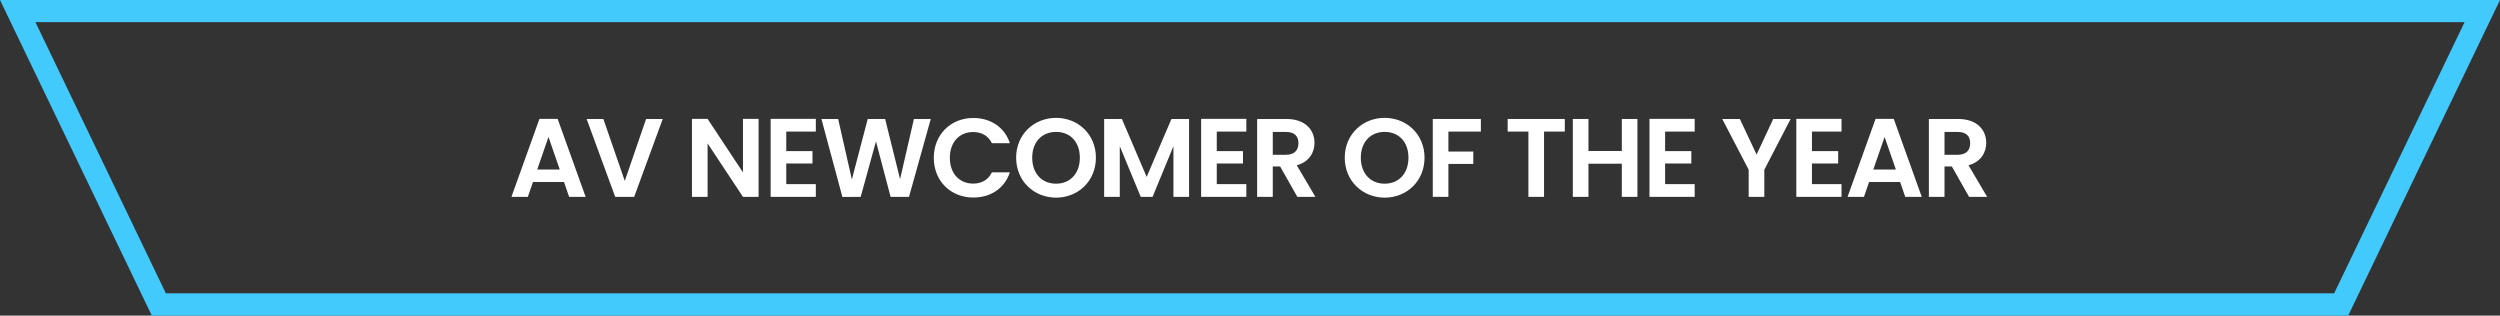 <?xml version="1.0" encoding="UTF-8"?>
<svg id="Layer_1" data-name="Layer 1" xmlns="http://www.w3.org/2000/svg" viewBox="0 0 1920 242.4">
  <rect x="0" y="0" width="1920" height="242.4" fill="#333333" stroke="none"/>
  <defs>
    <style>
      .cls-1 {
        fill: #42cafd;
      }

      .cls-2 {
        fill: #fff;
      }
    </style>
  </defs>
  <path class="cls-1" d="M1803.4,242.4H116.6L0,0h1920l-116.6,242.4ZM127.4,225.3h1665.2l100.2-208.3H27.2s100.2,208.3,100.2,208.3Z"/>
  <g>
    <path class="cls-2" d="M433.14,139.79h-23.82l-3.94,11.4h-12.6l21.51-59.9h13.97l21.51,59.9h-12.68l-3.94-11.4ZM421.23,105.17l-8.65,25.02h17.31l-8.65-25.02Z"/>
    <path class="cls-2" d="M496.21,91.37h12.77l-21.94,59.81h-14.57l-21.94-59.81h12.85l16.45,47.56,16.37-47.56Z"/>
    <path class="cls-2" d="M582.6,91.29v59.9h-12l-27.17-41.05v41.05h-12v-59.9h12l27.17,41.13v-41.13h12Z"/>
    <path class="cls-2" d="M626.56,101.05h-22.71v15h20.14v9.51h-20.14v15.85h22.71v9.77h-34.71v-59.9h34.71v9.77Z"/>
    <path class="cls-2" d="M630.85,91.37h12.85l10.54,46.45,12.17-46.45h13.37l11.48,46.19,10.63-46.19h12.94l-16.71,59.81h-14.14l-11.23-42.59-11.74,42.59-14.05.09-16.11-59.9Z"/>
    <path class="cls-2" d="M747.48,90.6c13.28,0,24.08,7.11,28.11,19.37h-13.8c-2.83-5.74-7.97-8.57-14.4-8.57-10.45,0-17.91,7.63-17.91,19.8s7.46,19.8,17.91,19.8c6.43,0,11.57-2.83,14.4-8.66h13.8c-4.03,12.34-14.82,19.37-28.11,19.37-17.22,0-30.33-12.6-30.33-30.51s13.11-30.59,30.33-30.59Z"/>
    <path class="cls-2" d="M811.07,151.79c-16.88,0-30.68-12.68-30.68-30.68s13.8-30.59,30.68-30.59,30.59,12.68,30.59,30.59-13.63,30.68-30.59,30.68ZM811.07,141.07c10.8,0,18.25-7.8,18.25-19.97s-7.46-19.8-18.25-19.8-18.34,7.63-18.34,19.8,7.46,19.97,18.34,19.97Z"/>
    <path class="cls-2" d="M848,91.37h13.62l19.02,44.48,19.02-44.48h13.54v59.81h-12v-38.9l-16.02,38.9h-9.08l-16.11-38.9v38.9h-12v-59.81Z"/>
    <path class="cls-2" d="M957.18,101.05h-22.71v15h20.14v9.51h-20.14v15.85h22.71v9.77h-34.71v-59.9h34.71v9.77Z"/>
    <path class="cls-2" d="M987.95,91.37c14.4,0,21.59,8.31,21.59,18.34,0,7.28-4.03,14.65-13.62,17.22l14.31,24.25h-13.88l-13.2-23.31h-5.66v23.31h-12v-59.81h22.45ZM987.52,101.31h-10.03v17.57h10.03c6.68,0,9.68-3.51,9.68-8.91s-3-8.65-9.68-8.65Z"/>
    <path class="cls-2" d="M1063.45,151.79c-16.88,0-30.68-12.68-30.68-30.68s13.8-30.59,30.68-30.59,30.59,12.68,30.59,30.59-13.62,30.68-30.59,30.68ZM1063.45,141.07c10.8,0,18.25-7.8,18.25-19.97s-7.46-19.8-18.25-19.8-18.34,7.63-18.34,19.8,7.46,19.97,18.34,19.97Z"/>
    <path class="cls-2" d="M1100.38,91.37h36.93v9.68h-24.94v15.34h19.11v9.51h-19.11v25.28h-12v-59.81Z"/>
    <path class="cls-2" d="M1157.88,91.37h43.88v9.68h-15.94v50.13h-12v-50.13h-15.94v-9.68Z"/>
    <path class="cls-2" d="M1245.55,125.73h-25.62v25.45h-12v-59.81h12v24.59h25.62v-24.59h12v59.81h-12v-25.45Z"/>
    <path class="cls-2" d="M1301.51,101.05h-22.71v15h20.14v9.51h-20.14v15.85h22.71v9.77h-34.71v-59.9h34.71v9.77Z"/>
    <path class="cls-2" d="M1322.68,91.37h13.54l12.85,27.34,12.77-27.34h13.37l-20.22,38.99v20.82h-12v-20.82l-20.31-38.99Z"/>
    <path class="cls-2" d="M1414.29,101.05h-22.71v15h20.14v9.51h-20.14v15.85h22.71v9.77h-34.71v-59.9h34.71v9.77Z"/>
    <path class="cls-2" d="M1459.28,139.79h-23.82l-3.94,11.4h-12.6l21.51-59.9h13.97l21.51,59.9h-12.68l-3.94-11.4ZM1447.37,105.17l-8.66,25.02h17.31l-8.65-25.02Z"/>
    <path class="cls-2" d="M1503.84,91.37c14.4,0,21.59,8.31,21.59,18.34,0,7.28-4.03,14.65-13.62,17.22l14.31,24.25h-13.88l-13.2-23.31h-5.66v23.31h-12v-59.81h22.45ZM1503.41,101.31h-10.03v17.57h10.03c6.68,0,9.68-3.51,9.68-8.91s-3-8.65-9.68-8.65Z"/>
  </g>
</svg>
